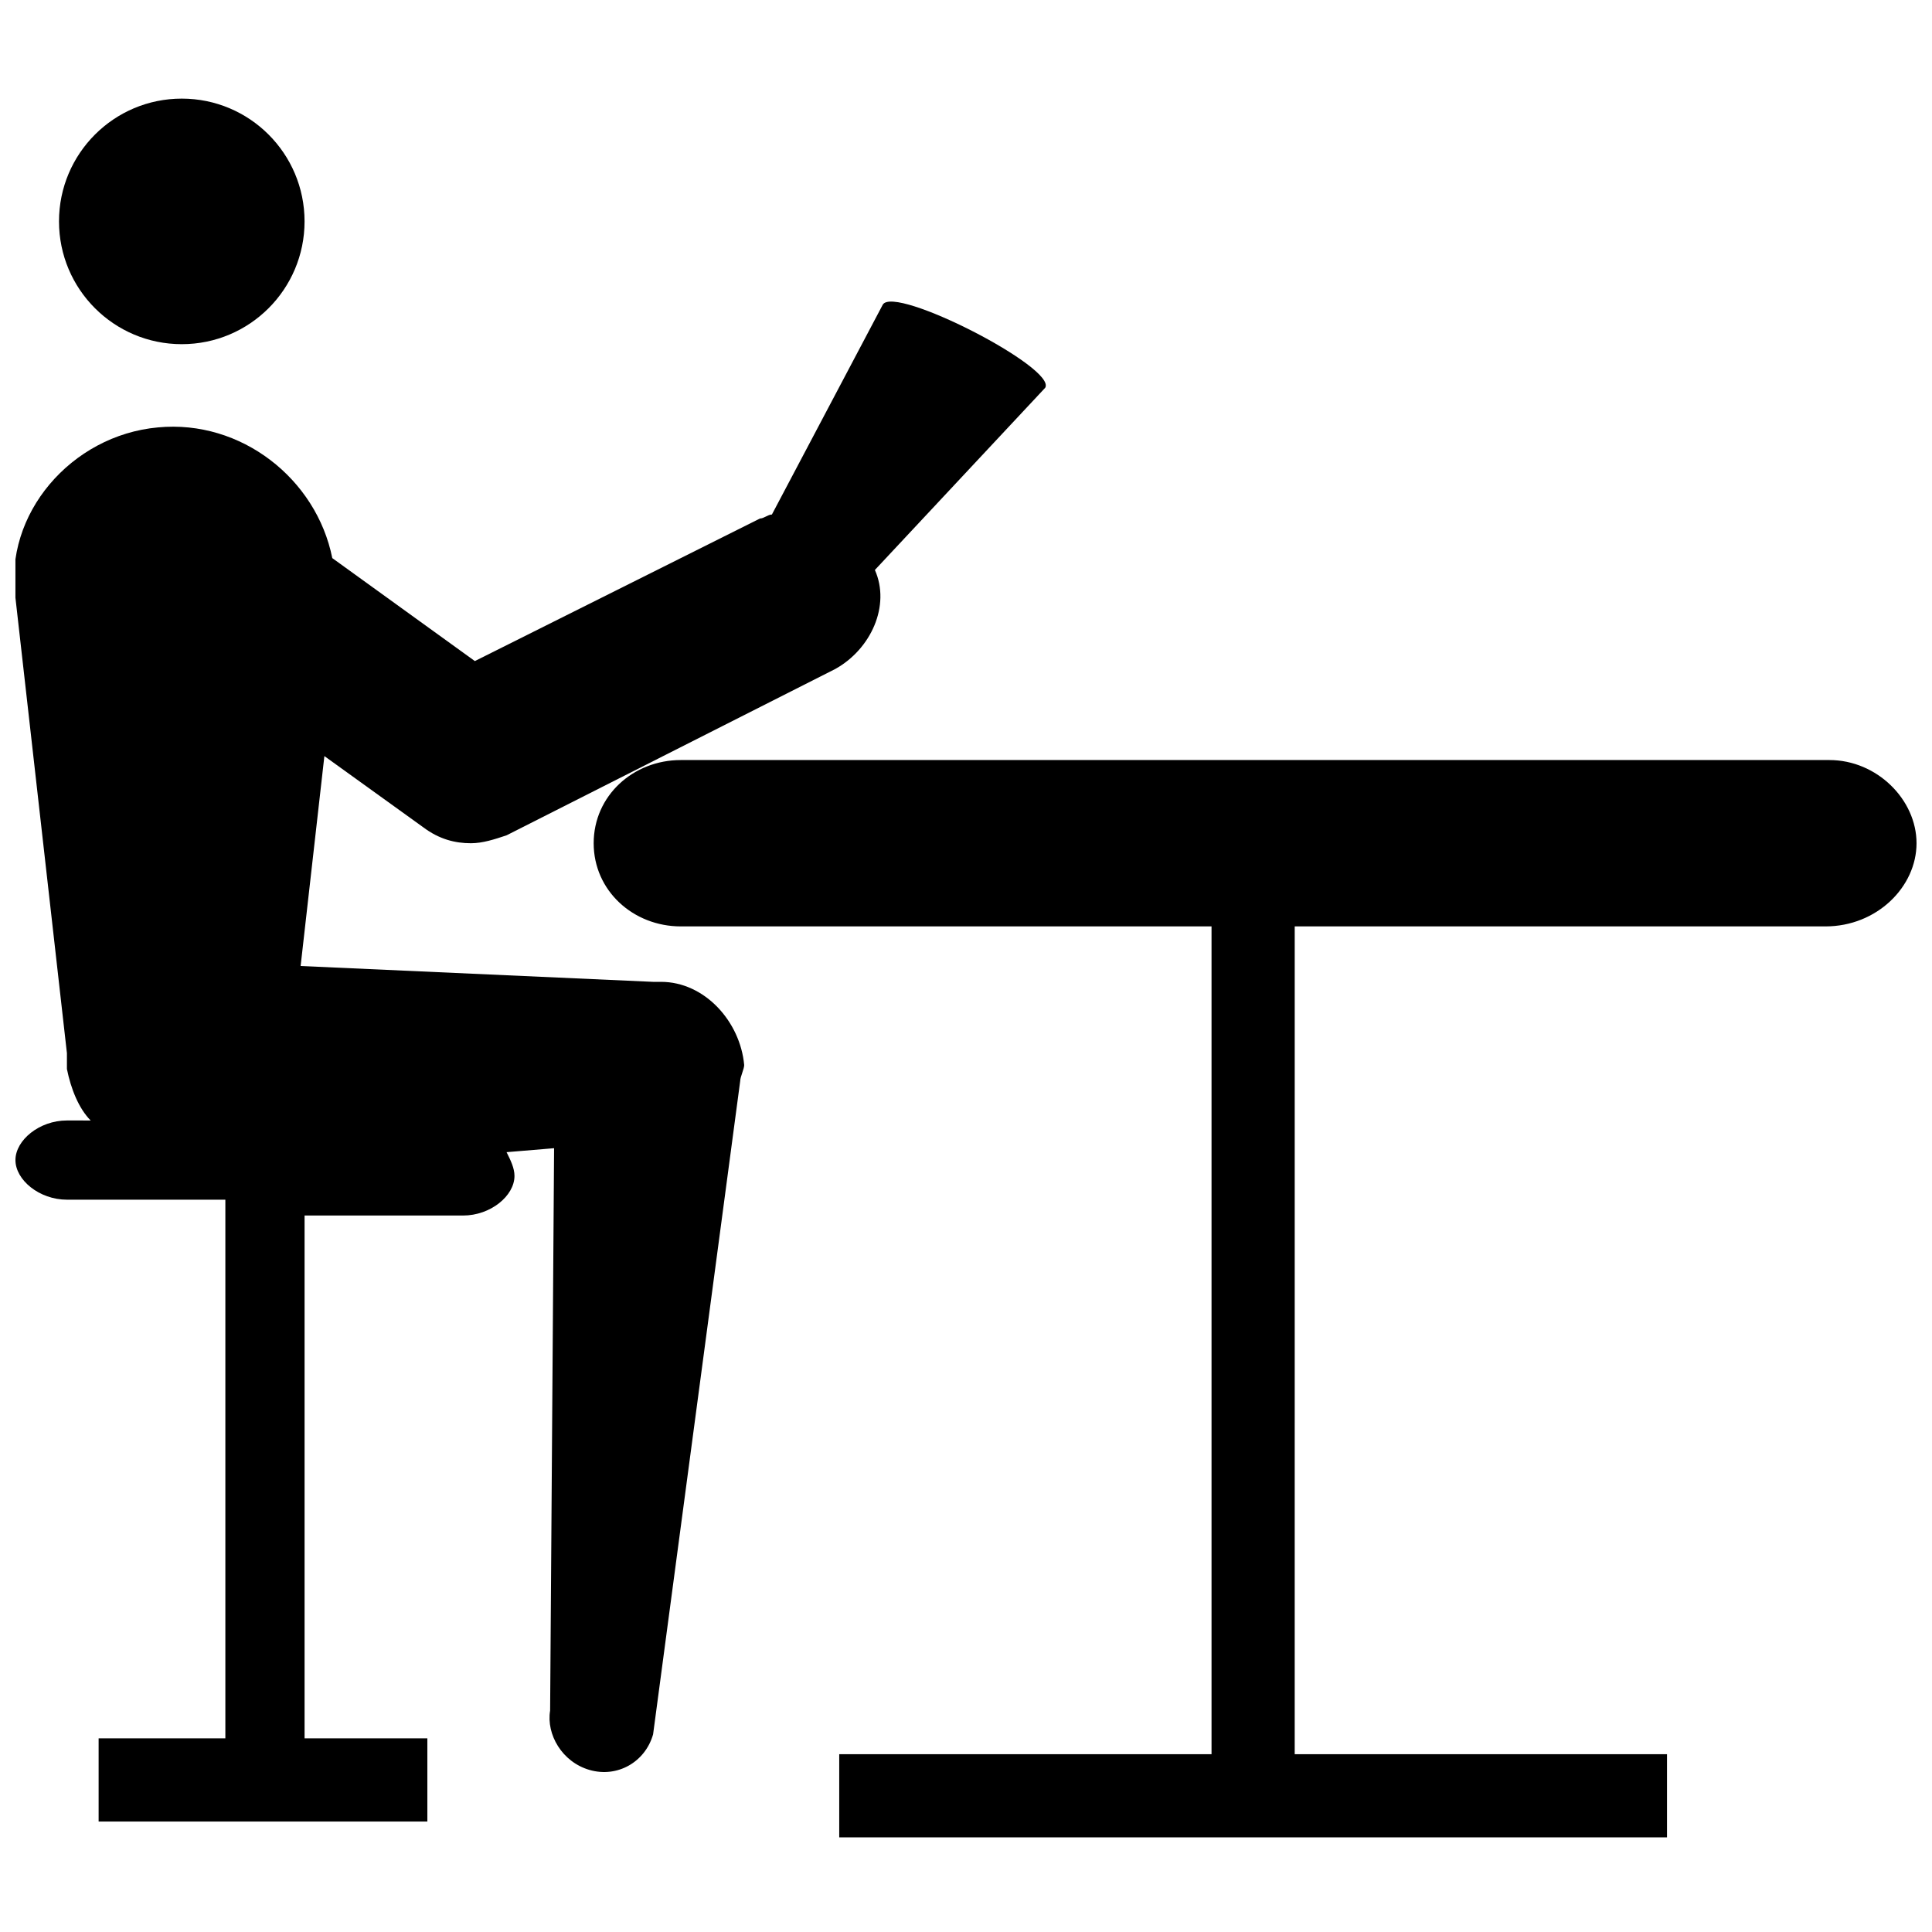 <?xml version="1.0" encoding="UTF-8"?>
<!-- Uploaded to: ICON Repo, www.svgrepo.com, Generator: ICON Repo Mixer Tools -->
<svg width="800px" height="800px" version="1.1" viewBox="144 144 512 512" xmlns="http://www.w3.org/2000/svg">
 <defs>
  <clipPath id="b">
   <path d="m148.09 223h273.91v404h-273.91z"/>
  </clipPath>
  <clipPath id="a">
   <path d="m301 345h350.9v286h-350.9z"/>
  </clipPath>
 </defs>
 <g clip-path="url(#b)">
  <path d="m319.18 404.2h-2.098l-93.414-4.199 6.297-55.629 26.238 18.895c4.199 3.148 8.398 4.199 12.594 4.199 3.148 0 6.297-1.051 9.445-2.098l87.117-44.082c9.445-5.246 14.695-16.793 10.496-26.238l45.133-48.281c3.148-5.246-39.887-27.289-43.035-22.043l-29.391 55.629c-1.051 0-2.098 1.051-3.148 1.051l-75.57 37.785-37.785-27.289c-4.199-20.992-24.141-36.734-46.184-34.637-23.09 2.098-40.934 23.09-37.785 45.133l13.645 120.7v4.199c1.051 5.246 3.148 10.496 6.297 13.645l-6.293-0.004c-7.348 0-13.645 5.246-13.645 10.496 0 5.246 6.297 10.496 13.645 10.496h41.984v142.75h-33.586v22.043h87.117v-22.043h-32.539v-138.55h41.984c7.348 0 13.645-5.246 13.645-10.496 0-2.098-1.051-4.199-2.098-6.297l12.594-1.051-1.051 149.04c-1.051 6.297 3.148 13.645 10.496 15.742s14.695-2.098 16.793-9.445l23.09-173.18c0-1.051 1.051-3.148 1.051-4.199-1.047-11.547-10.492-22.043-22.039-22.043z"/>
 </g>
 <path d="m224.71 202.67c0 17.973-14.566 32.539-32.539 32.539-17.969 0-32.535-14.566-32.535-32.539 0-17.969 14.566-32.535 32.535-32.535 17.973 0 32.539 14.566 32.539 32.535"/>
 <g clip-path="url(#a)">
  <path d="m628.81 345.42h-304.39c-12.594 0-23.09 9.445-23.09 22.043 0 12.594 10.496 22.043 23.09 22.043h140.65v219.37h-98.664v22.043h219.37v-22.043h-98.664l0.004-219.37h140.65c13.641 0 24.137-10.496 24.137-22.043 0-11.547-10.496-22.043-23.09-22.043z"/>
 </g>
</svg>